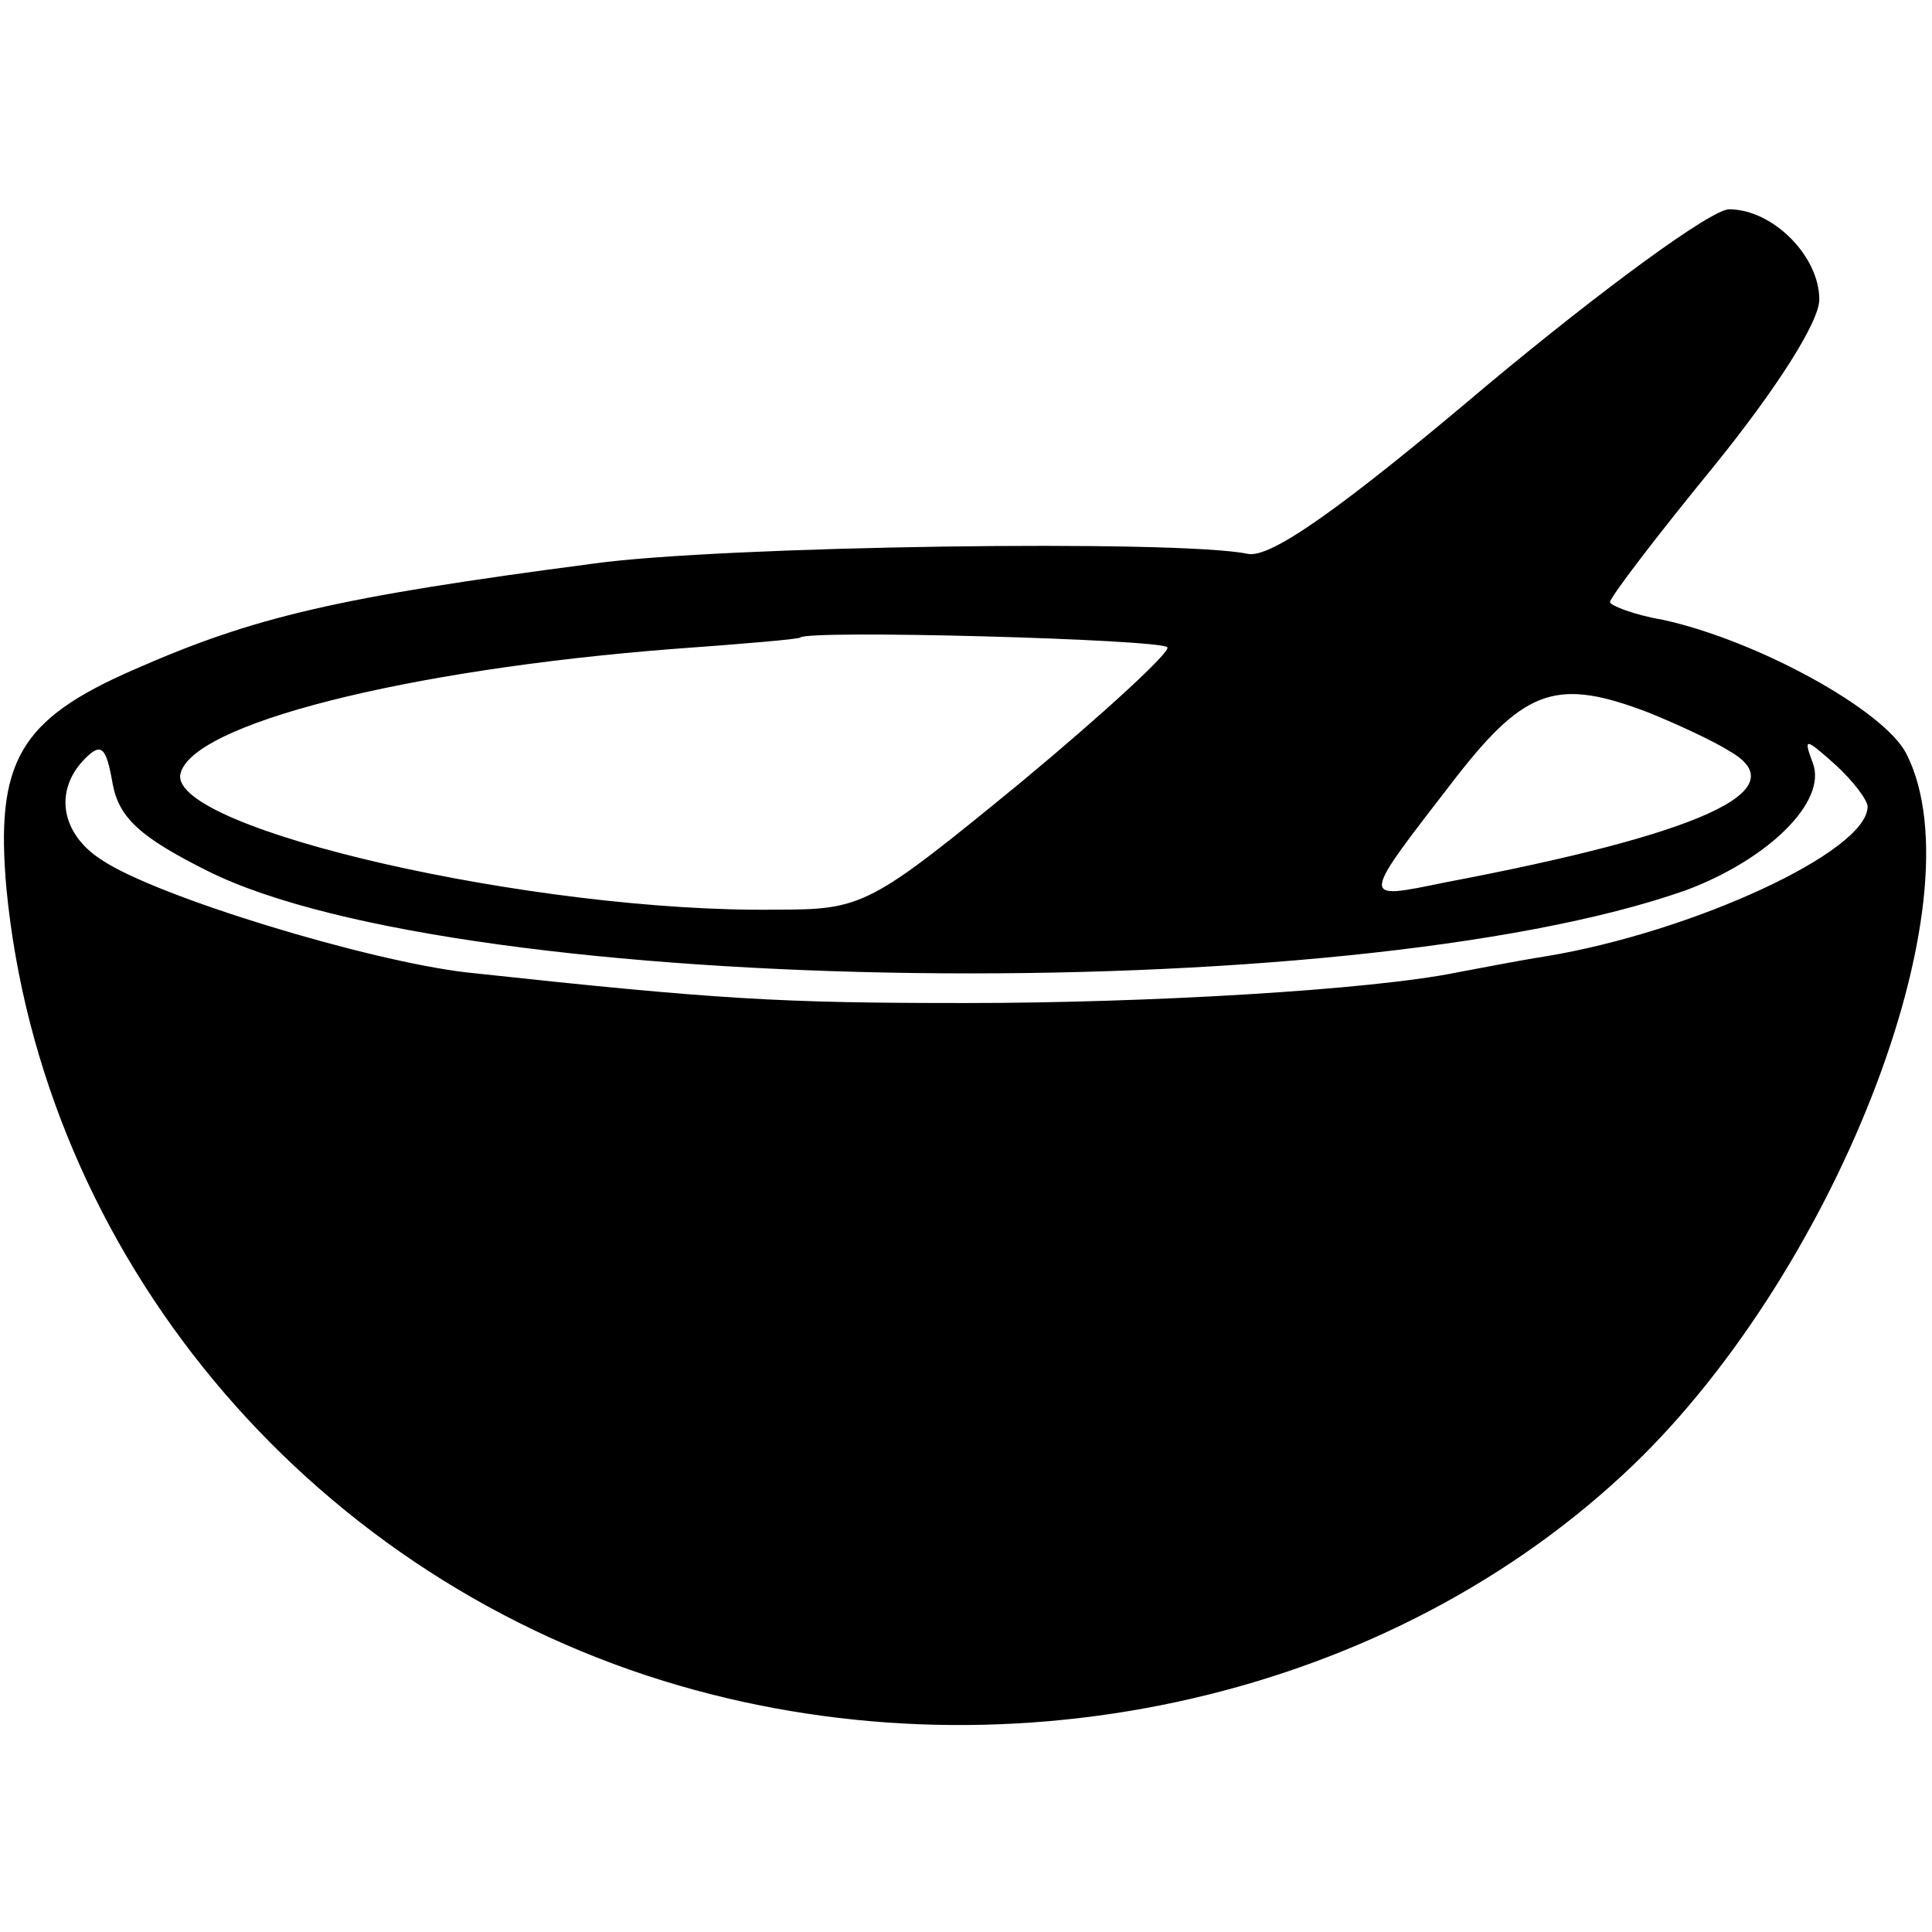 <?xml version="1.0" standalone="no"?>
<!DOCTYPE svg PUBLIC "-//W3C//DTD SVG 20010904//EN"
        "http://www.w3.org/TR/2001/REC-SVG-20010904/DTD/svg10.dtd">
<svg version="1.0" xmlns="http://www.w3.org/2000/svg"
     width="120pt" height="120pt" viewBox="0 0 120 120"
     preserveAspectRatio="xMidYMid meet">
    <g transform="translate(0,120) scale(0.1,-0.1)"
       fill="#000000" stroke="none">
        <path d="M924 961 c-91 -77 -135 -108 -149 -105 -43 9 -326 5 -406 -6 -160
-21 -211 -33 -286 -66 -71 -31 -86 -57 -79 -136 22 -227 185 -423 408 -492
207 -64 443 -14 596 128 130 120 223 356 176 448 -14 27 -92 70 -151 83 -18 3
-33 9 -33 11 0 3 29 41 65 85 38 47 65 89 65 103 0 27 -29 56 -56 56 -11 0
-78 -49 -150 -109z m-199 -163 c3 -2 -38 -40 -91 -84 -94 -77 -98 -79 -152
-79 -150 -2 -376 50 -370 84 6 31 139 65 307 78 42 3 77 6 78 7 5 5 223 -1
228 -6z m300 -41 c17 -7 39 -17 50 -24 41 -24 -19 -51 -177 -81 -54 -11 -54
-13 7 66 43 55 63 61 120 39z m-896 -98 c158 -79 708 -86 918 -12 51 19 88 55
79 79 -6 16 -5 16 14 -1 11 -10 20 -22 20 -26 0 -28 -109 -78 -200 -93 -19 -3
-44 -8 -55 -10 -54 -11 -193 -19 -305 -19 -115 0 -153 2 -310 19 -61 7 -193
47 -227 70 -25 16 -30 43 -10 63 10 10 13 7 17 -16 4 -21 17 -33 59 -54z"/>
    </g>
</svg>
